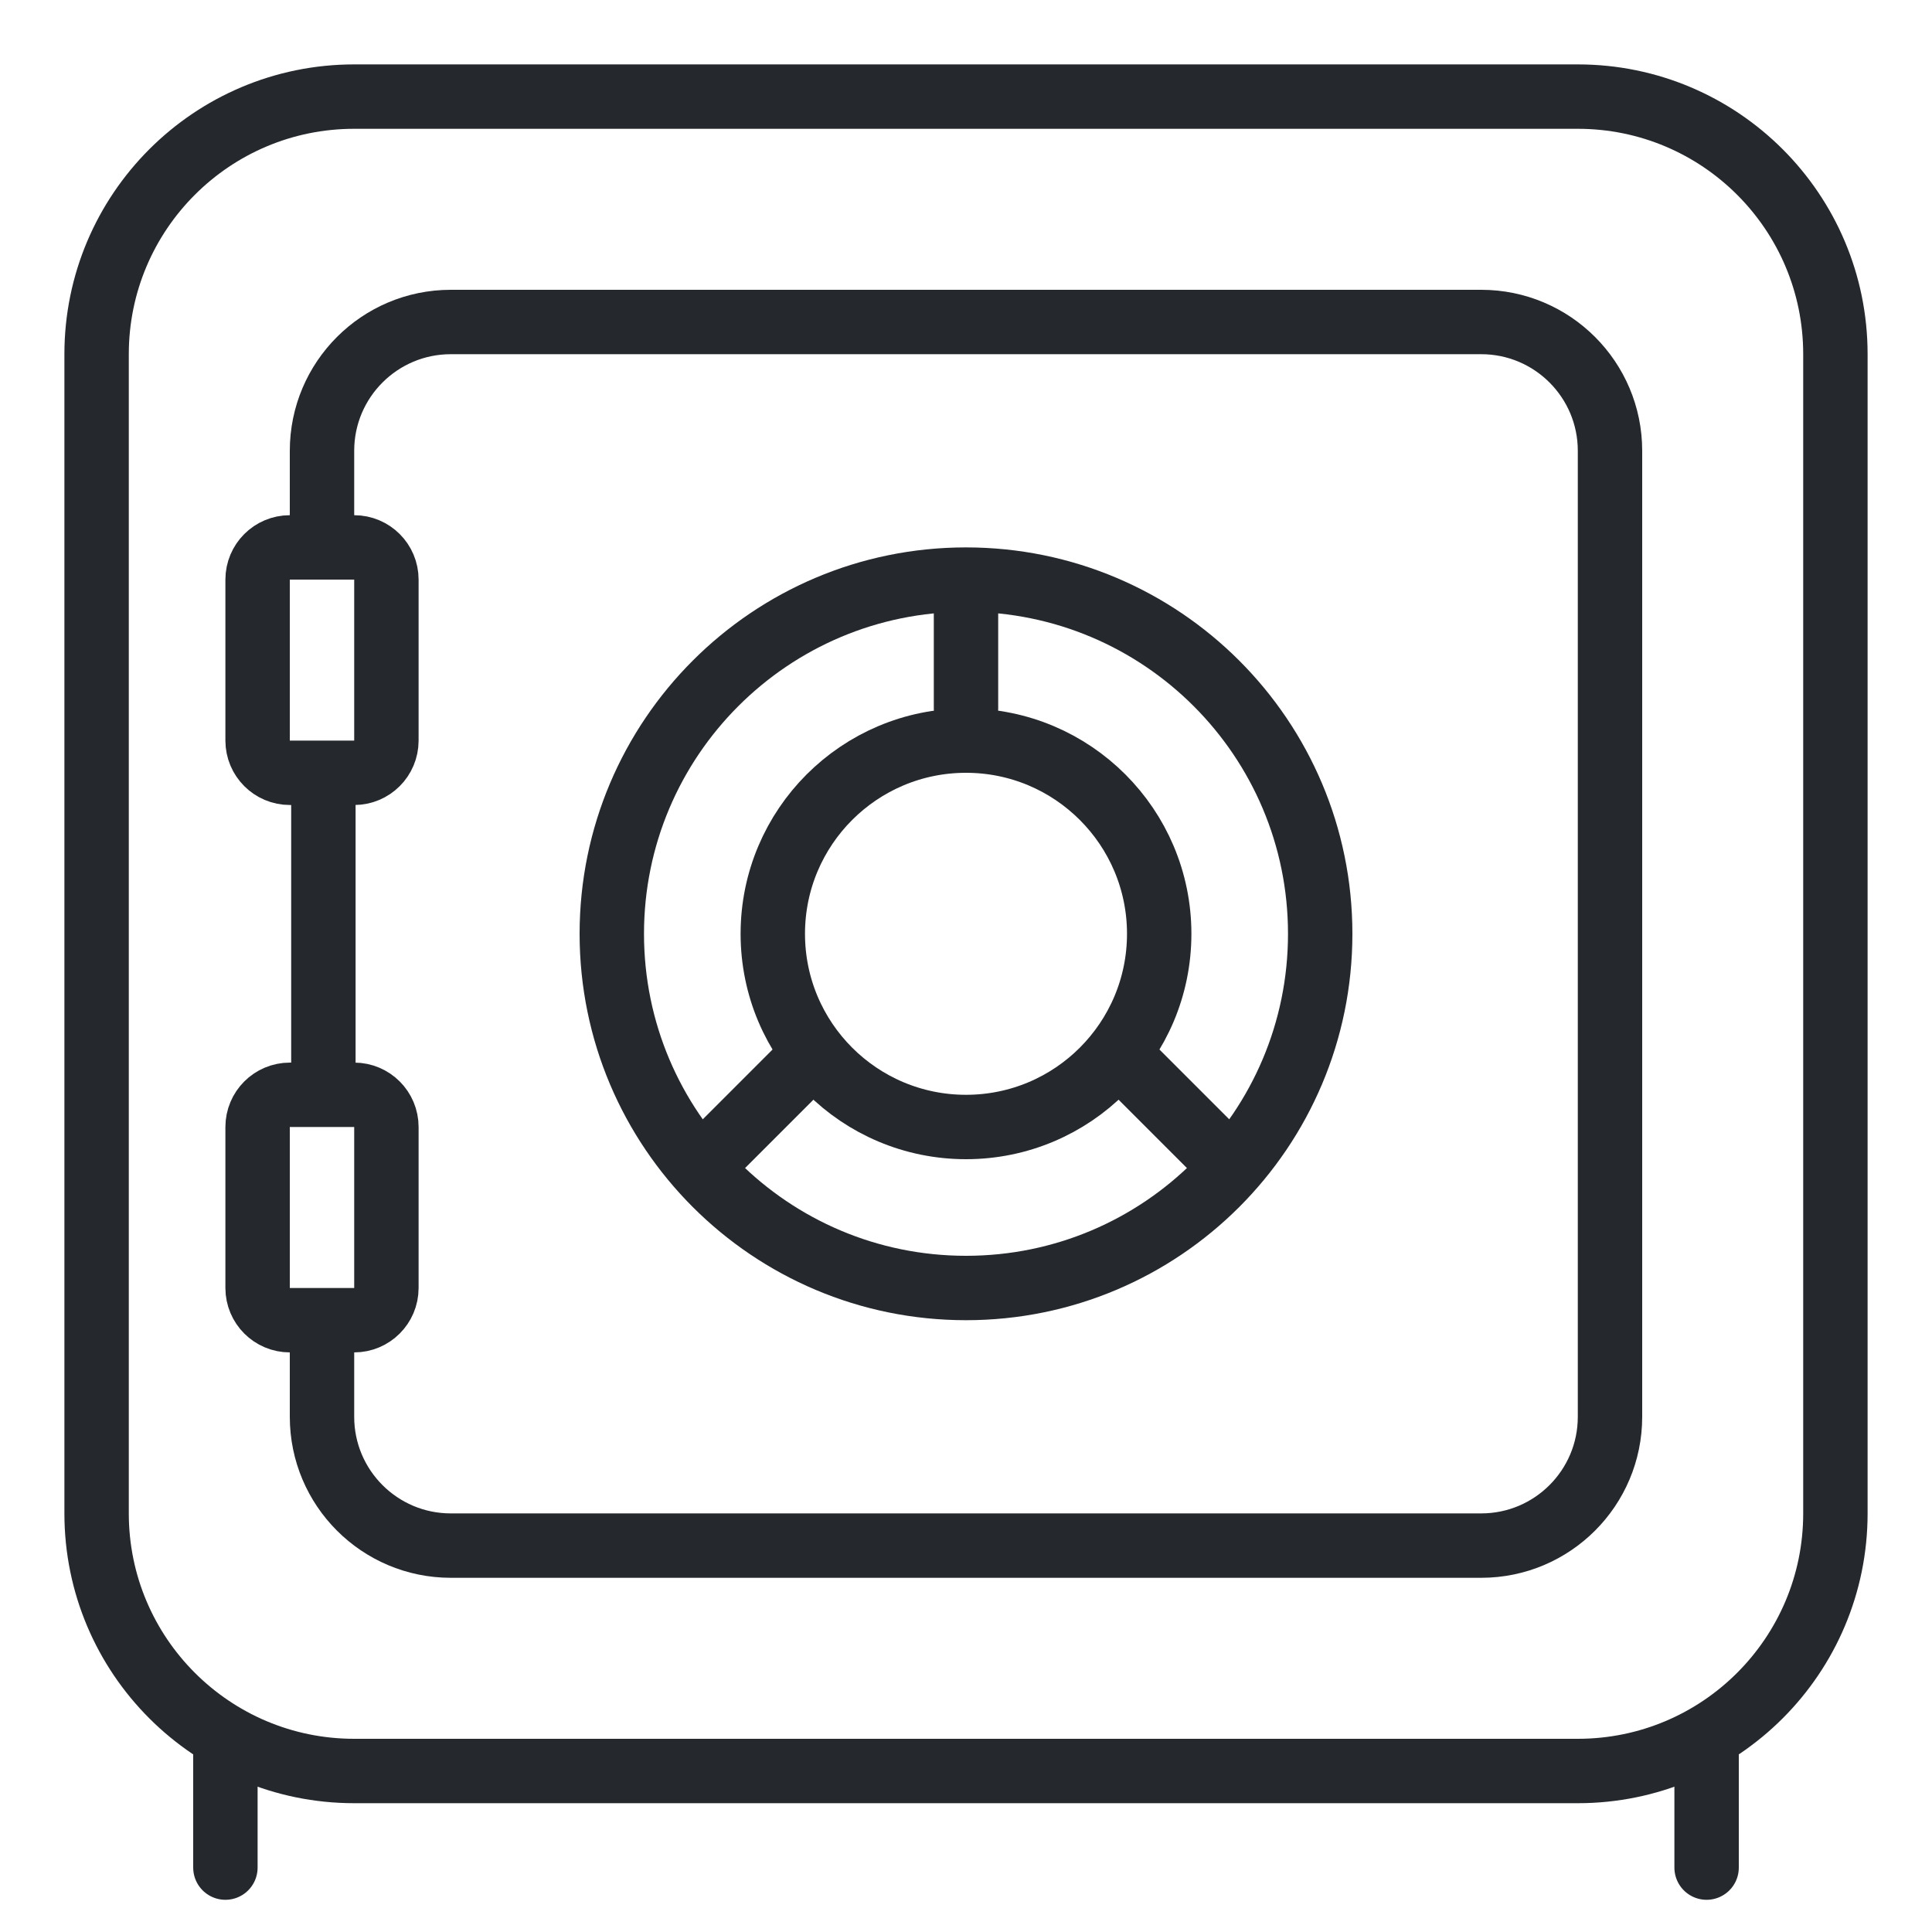 <?xml version="1.0" encoding="UTF-8"?>
<svg width="60px" height="60px" viewBox="0 0 60 60" version="1.1" xmlns="http://www.w3.org/2000/svg" xmlns:xlink="http://www.w3.org/1999/xlink">
    <title>img_icon_illustrative_vault, storage_1</title>
    <g id="🍭-Icons" stroke="none" stroke-width="1" fill="none" fill-rule="evenodd">
        <g id="img_icon_illustrative_vault,-storage_1">
            <rect id="icon-size-bg" x="0" y="0" width="60" height="60"></rect>
            <path d="M49,55 L11,55 C6.582,55 3,51.418 3,47 L3,11 C3,6.582 6.582,3 11,3 L49,3 C53.418,3 57,6.582 57,11 L57,47 C57,51.418 53.418,55 49,55 Z" id="Path" stroke="#25282D" stroke-width="2"></path>
            <line x1="7" y1="54" x2="7" y2="58" id="Stroke" stroke="#25282D" stroke-width="2" stroke-linecap="round"></line>
            <line x1="53" y1="54" x2="53" y2="58" id="Stroke" stroke="#25282D" stroke-width="2" stroke-linecap="round"></line>
            <path d="M10,40.875 L10,44 C10,46.209 11.791,48 14,48 L46,48 C48.209,48 50,46.209 50,44 L50,14 C50,11.791 48.209,10 46,10 L14,10 C11.791,10 10,11.791 10,14 L10,17.125 L10,17.125" id="Path" stroke="#25282D" stroke-width="2"></path>
            <line x1="10.043" y1="24.13" x2="10.043" y2="33.522" id="Stroke" stroke="#25282D" stroke-width="2" stroke-linecap="round" stroke-linejoin="round"></line>
            <path d="M9,24 L11,24 C11.552,24 12,23.552 12,23 L12,18 C12,17.448 11.552,17 11,17 L9,17 C8.448,17 8,17.448 8,18 L8,23 C8,23.552 8.448,24 9,24 Z" id="Stroke" stroke="#25282D" stroke-width="2" stroke-linejoin="round" fill-rule="nonzero"></path>
            <path d="M9,41 L11,41 C11.552,41 12,40.552 12,40 L12,35 C12,34.448 11.552,34 11,34 L9,34 C8.448,34 8,34.448 8,35 L8,40 C8,40.552 8.448,41 9,41 Z" id="Stroke" stroke="#25282D" stroke-width="2" stroke-linejoin="round" fill-rule="nonzero"></path>
            <path d="M41,29 C41,35.077 36.074,40 30,40 C23.926,40 19,35.077 19,29 C19,22.926 23.926,18 30,18 C36.074,18 41,22.926 41,29 Z" id="Stroke" stroke="#25282D" stroke-width="2" stroke-linejoin="round" fill-rule="nonzero"></path>
            <line x1="30" y1="18.184" x2="30" y2="22" id="Stroke" stroke="#25282D" stroke-width="2" stroke-linecap="round" stroke-linejoin="round"></line>
            <line x1="22" y1="36" x2="25" y2="33" id="Stroke" stroke="#25282D" stroke-width="2" stroke-linecap="round" stroke-linejoin="round"></line>
            <line x1="38" y1="36" x2="35" y2="33" id="Stroke" stroke="#25282D" stroke-width="2" stroke-linecap="round" stroke-linejoin="round"></line>
            <path d="M36,29 C36,32.314 33.314,35 30,35 C26.686,35 24,32.314 24,29 C24,25.688 26.686,23 30,23 C33.314,23 36,25.688 36,29 Z" id="Stroke" stroke="#25282D" stroke-width="2" fill-rule="nonzero"></path>
        </g>
    </g>
</svg>